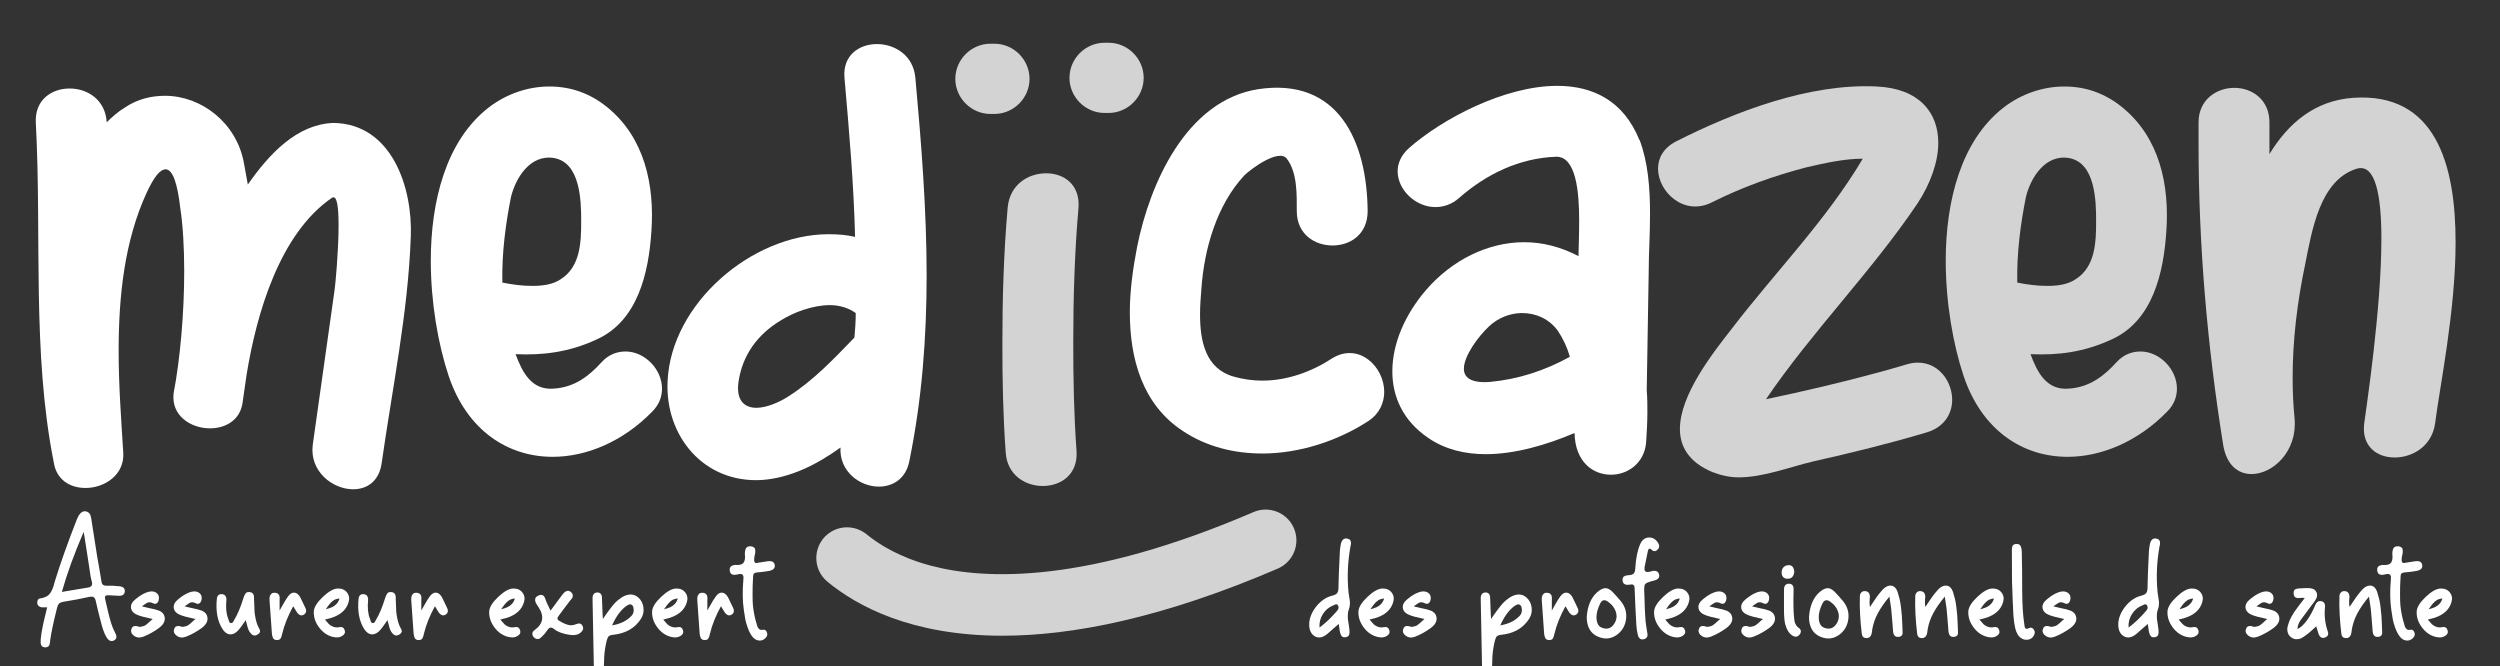 <svg xmlns="http://www.w3.org/2000/svg" id="Calque_1" viewBox="0 0 2218.87 591.33"><rect x="0" y="0" width="2218.87" height="591.33" fill="#333333" stroke="none"/><defs><style>.cls-1{fill:#d3d3d3;}.cls-1,.cls-2{stroke-width:0px;}.cls-2{fill:#fff;}</style></defs><path class="cls-2" d="m364.58,210.24c-2.35,67.03-16.46,134.64-25.87,201.08-2.35,15.88-12.93,22.93-25.28,22.93-18.23,0-38.81-15.88-35.86-39.4,6.47-45.86,12.93-91.72,19.4-137.58.59-3.53,3.53-34.1,3.53-57.03,0-15.87-1.18-27.63-5.88-24.69-46.45,31.75-67.03,102.9-75.85,157.58-1.18,8.23-2.35,16.46-3.53,24.69-2.35,15.29-15.29,22.34-28.81,22.34-17.05,0-34.69-11.17-32.34-31.16,5.88-30.57,9.41-71.73,9.41-108.19,0-21.17-1.18-41.16-3.53-56.44-2.35-20.58-6.47-34.1-12.94-34.1-4.7,0-10,5.88-17.05,21.17-19.4,42.33-24.69,91.14-24.69,139.94,0,31.16,2.35,61.74,4.12,90.55,1.18,19.4-16.46,31.16-33.51,31.16-13.52,0-25.87-7.06-28.22-22.93-19.4-97.6-10.58-201.67-15.88-301.04-1.18-20.58,14.11-30.58,29.99-30.58s31.75,10,32.93,29.99c4.7-4.7,10-9.4,15.87-12.93,11.17-7.64,23.52-10.59,35.87-10.59,32.34,0,63.5,24.11,69.97,59.38,1.18,6.47,2.35,12.94,3.53,19.4,18.82-27.04,43.51-53.51,75.85-54.68,51.74.59,70.56,57.03,68.79,101.13Z"></path><path class="cls-2" d="m555.22,311.96c17.05,0,32.34,15.87,32.34,32.93,0,7.05-2.35,14.11-8.82,20.58-25.87,26.46-58.21,39.98-88.2,39.98-39.39,0-75.85-22.93-92.31-71.73-9.41-28.22-15.88-65.27-15.88-102.31,0-52.92,13.52-106.43,51.15-135.82,15.87-12.35,35.28-18.82,54.09-18.82s35.87,5.88,51.15,18.23c33.51,27.05,42.33,69.38,39.39,110.54-2.35,35.87-11.76,79.37-48.8,95.84-24.11,11.17-47.63,14.11-71.73,12.94,5.88,15.88,14.11,32.34,34.1,30.58,18.23-1.18,31.16-11.17,42.33-23.52,6.47-7.06,14.11-9.41,21.17-9.41Zm-109.36-61.15c8.82,1.76,17.64,2.94,26.46,2.94,9.41,0,18.23-1.18,25.28-5.88,17.64-11.17,18.23-32.93,18.23-51.74,0-17.64-.59-51.74-24.11-55.86-21.17-3.53-34.1,17.64-38.22,34.69-4.7,23.52-8.23,49.98-7.64,75.85Z"></path><path class="cls-2" d="m822.42,244.93c0,54.68-4.11,109.36-15.29,164.04-2.94,15.88-14.7,22.93-27.05,22.93-17.05,0-35.28-13.52-34.1-34.69-21.17,15.29-44.69,27.04-69.97,28.81-51.15,2.94-85.84-38.8-83.49-87.61,2.94-68.79,74.67-130.53,142.88-130.53,8.23,0,15.88.59,23.52,2.35-1.17-47.04-5.29-94.08-9.4-141.12-1.76-19.99,12.94-29.99,28.81-29.99s32.34,10,34.1,29.99c5.29,58.21,10,117.01,10,175.81Zm-62.91,32.93c-6.47-4.7-14.7-7.05-22.93-7.05-15.29,0-32.34,6.47-43.51,13.52-20.58,12.35-34.1,30.58-37.63,54.68-2.35,17.05,5.88,22.93,15.88,22.93,8.82,0,19.99-4.7,28.22-10,22.34-14.11,40.57-33.51,58.8-52.33.59-6.47,1.18-14.11,1.18-21.75Z"></path><path class="cls-1" d="m928.46,153.8c15.88,0,29.99,10,28.81,29.99-3.53,39.98-4.7,80.55-4.7,120.54,0,32.34.59,64.09,2.94,96.43,1.17,20.58-14.11,30.58-29.99,30.58s-31.75-10-32.93-29.99c-2.35-32.34-2.94-64.09-2.94-96.43,0-39.98,1.18-80.55,4.7-120.53,1.76-20.58,18.23-30.58,34.1-30.58Zm-14.7-83.83c0,17.05-14.11,31.16-31.16,31.16h-3.53c-17.05,0-31.17-14.11-31.17-31.16s14.11-31.16,31.17-31.16h3.53c17.05,0,31.16,14.11,31.16,31.16Zm101.31-.87c0,17.05-14.11,31.16-31.16,31.16h-3.53c-17.05,0-31.17-14.11-31.17-31.16s14.11-31.16,31.17-31.16h3.53c17.05,0,31.16,14.11,31.16,31.16Z"></path><path class="cls-2" d="m1228.56,347.83c0,9.4-4.12,19.4-14.11,25.87-27.04,17.64-61.15,28.81-94.07,28.81-24.69,0-49.39-5.88-70.56-19.99-35.87-23.52-47.04-64.09-47.04-105.25,0-19.99,2.94-39.98,6.47-58.21,11.17-55.86,43.51-129.94,107.6-139.94,71.14-10.58,96.43,46.45,97.01,108.19,0,20.58-15.29,30.57-31.16,30.57s-31.75-10-31.75-30.57c0-14.7.59-34.1-8.82-46.45-7.05-9.41-32.34,9.41-37.63,14.7-24.69,26.46-35.87,65.85-38.22,101.13-.59,7.05-1.18,14.7-1.18,22.34,0,23.52,4.7,48.21,29.99,55.27,8.23,2.35,17.05,3.53,25.28,3.53,21.75,0,43.51-7.64,62.32-19.99,23.52-14.11,45.86,7.64,45.86,29.99Z"></path><path class="cls-2" d="m1455.08,123.81c7.64,19.99,9.41,42.92,9.41,66.44,0,17.64-1.18,34.69-1.18,50.57-.59,35.28-1.18,70.56-1.76,105.84.59,6.47.59,12.94.59,18.81,0,10-.59,18.82-1.17,27.64-1.76,18.23-16.46,28.23-31.16,28.23-15.88,0-31.75-11.17-32.34-37.04-24.69,10.58-52.92,18.81-78.79,18.81-18.23,0-35.87-4.11-50.57-14.11-22.93-15.29-32.34-37.04-32.34-59.38,0-25.28,11.76-51.16,29.99-72.32,22.93-26.46,54.68-42.33,87.02-42.33,16.47,0,32.34,4.12,48.22,12.35,0-4.7.59-17.05.59-31.75,0-25.87-2.94-57.03-20.58-56.45-32.34,1.18-61.74,15.29-85.85,36.45-6.47,5.88-14.11,8.23-21.17,8.23-17.64,0-33.51-15.29-33.51-31.75,0-7.05,2.94-14.11,10-20.58,29.4-25.87,84.67-55.27,131.7-55.27,31.16,0,58.8,12.94,72.91,48.21v-.59Zm-61.74,192.85c-2.35-8.23-5.88-15.88-10.58-22.93-7.64-10.59-19.4-15.88-31.75-15.88-10.58,0-21.17,4.11-29.4,11.76-10,9.41-22.34,26.46-22.34,37.63,0,7.64,5.88,12.94,22.93,11.76,25.28-2.35,48.8-10,71.14-22.34Z"></path><path class="cls-1" d="m1732.65,354.88c0,12.35-7.05,24.11-22.34,28.81-33.51,10-67.03,18.23-101.13,25.87-19.99,4.7-44.1,14.11-65.85,14.11-8.23,0-15.88-1.76-23.52-4.7-21.17-8.82-28.81-22.93-28.81-38.22,0-30.58,29.4-67.62,45.86-88.78,38.22-49.98,84.08-96.43,116.42-151.11-15.87,0-32.34,3.53-49.98,7.64-29.4,7.64-57.03,17.64-84.08,31.16-24.69,12.35-47.63-9.41-47.63-29.99,0-9.41,4.7-18.23,15.88-24.11,52.33-26.46,118.18-51.74,178.16-48.8,38.22,1.76,54.68,23.52,54.68,49.98,0,17.05-7.05,36.45-18.23,53.5-41.16,61.15-93.49,113.48-134.64,174.04,8.23-1.76,16.46-3.53,24.69-5.29,34.1-7.64,67.62-15.87,101.13-25.87,23.52-6.47,39.39,12.93,39.39,31.75Z"></path><path class="cls-1" d="m1899.79,311.96c17.05,0,32.34,15.87,32.34,32.93,0,7.05-2.35,14.11-8.82,20.58-25.87,26.46-58.21,39.98-88.2,39.98-39.39,0-75.85-22.93-92.31-71.73-9.4-28.22-15.87-65.27-15.87-102.31,0-52.92,13.52-106.43,51.15-135.82,15.88-12.35,35.28-18.82,54.09-18.82s35.87,5.88,51.15,18.23c33.52,27.05,42.33,69.38,39.39,110.54-2.35,35.87-11.76,79.37-48.8,95.84-24.1,11.17-47.63,14.11-71.73,12.94,5.88,15.88,14.11,32.34,34.1,30.58,18.23-1.18,31.16-11.17,42.33-23.52,6.47-7.06,14.11-9.41,21.17-9.41Zm-109.36-61.15c8.82,1.76,17.64,2.94,26.46,2.94,9.4,0,18.23-1.18,25.28-5.88,17.64-11.17,18.23-32.93,18.23-51.74,0-17.64-.59-51.74-24.11-55.86-21.17-3.53-34.1,17.64-38.22,34.69-4.7,23.52-8.23,49.98-7.64,75.85Z"></path><path class="cls-1" d="m2179.46,214.95c0,61.15-14.11,128.18-18.23,161.11-2.94,19.99-19.99,29.99-35.87,29.99s-29.4-10-27.05-29.99c1.76-13.52,15.29-101.72,15.29-164.04,0-38.81-5.29-67.03-21.75-62.32-32.93,10-39.98,55.27-45.86,84.67-7.05,33.52-11.17,67.03-11.17,101.13,0,12.35.59,24.11,1.76,36.45,2.35,28.81-19.4,48.8-38.22,48.8-11.76,0-22.34-7.64-25.28-26.46-14.11-88.2-21.76-176.98-21.76-266.35v-19.4c0-19.99,15.88-30.57,31.75-30.57s31.16,10.58,31.16,30.57v28.23c16.46-27.05,39.98-47.63,74.67-49.98,72.32-4.7,90.55,58.21,90.55,128.18Z"></path><path class="cls-1" d="m889.66,564.23c-80.76,0-129.2-26.42-155.24-47.91-14.42-11.9-12.85-34.43,3.06-44.26h0c10.01-6.18,22.77-5.15,31.87,2.31,10.93,8.94,29.07,20.28,56.49,27.61,49.6,13.25,139.6,15.76,286.7-47.49,13.85-5.96,29.92.45,35.87,14.3,5.96,13.85-.45,29.91-14.3,35.87-103.03,44.29-183.08,59.57-244.45,59.57Z"></path><path class="cls-2" d="m106.51,520.37c1.3.16,2.36.61,3.17,1.34.81.73,1.18,1.75,1.1,3.05-.16,2.77-1.87,4.11-5.12,4.03-3.74-.16-6.95-.32-9.64-.49-2.44-.08-3.34,1.1-2.68,3.54.41,1.71,1.14,4.86,2.2,9.46,1.06,4.6,2.07,8.48,3.05,11.65s2.24,6.18,3.78,9.03c1.54,2.93,1.22,5.04-.98,6.34-2.36,1.3-4.47.65-6.34-1.95-1.71-2.44-3.29-6.26-4.76-11.47-2.28-8.62-3.99-15.53-5.12-20.74-.33-1.95-.92-3.27-1.77-3.96-.85-.69-2.26-.83-4.21-.43-7.24,1.63-15.01,3.09-23.3,4.39-1.46.24-2.6.75-3.42,1.53-.81.77-1.38,1.89-1.71,3.35-3.34,13.18-5.41,22.98-6.22,29.4-.08.89-.14,1.53-.18,1.89-.04.37-.16.92-.37,1.65-.2.73-.47,1.24-.79,1.52-.33.28-.77.55-1.34.79-.57.24-1.26.32-2.07.24-1.22-.08-2.13-.49-2.74-1.22-.61-.73-.92-1.59-.92-2.56v-3.17c.16-1.79.38-3.62.67-5.49.28-1.87.65-3.88,1.1-6.04.45-2.15.83-3.92,1.16-5.31.32-1.38.81-3.42,1.46-6.1.65-2.68,1.1-4.55,1.34-5.61h-5c-.65-.16-1.24-.38-1.77-.67-.53-.28-.98-.67-1.34-1.16-.37-.49-.59-1.1-.67-1.83-.08-1.14.1-2.11.55-2.93.45-.81,1.16-1.26,2.13-1.34,1.22-.16,2.34-.43,3.35-.79,1.02-.37,1.89-.75,2.62-1.16.73-.41,1.42-1,2.07-1.77.65-.77,1.16-1.44,1.52-2.01.37-.57.77-1.4,1.22-2.5.45-1.1.75-1.93.91-2.5.16-.57.43-1.5.79-2.81.37-1.3.63-2.2.79-2.68,4.64-15.05,11.02-32.98,19.15-53.8.57-1.38,1.14-2.56,1.71-3.54,1.87-2.93,3.98-4.15,6.34-3.66,2.6.49,4.15,2.36,4.64,5.61,2.11,13.75,3.94,25.46,5.49,35.14.32,1.79.92,5.1,1.77,9.94.85,4.84,1.48,8.6,1.89,11.29.16,1.63.67,2.73,1.52,3.29.85.57,2.09.81,3.72.73,2.85-.16,6.59,0,11.22.49Zm-29.77,1.34c2.36-.24,3.88-.87,4.57-1.89.69-1.02.63-2.66-.18-4.94-.24-.98-.47-1.99-.67-3.05-.2-1.06-.41-2.36-.61-3.9-.2-1.54-.35-2.56-.43-3.05-.49-3.25-1.02-6.71-1.59-10.37-.57-3.66-1.2-7.71-1.89-12.14-.69-4.43-1.24-7.87-1.65-10.31-8.3,19.11-14.76,36.89-19.4,53.31,13.42-2.28,20.7-3.5,21.84-3.66Z"></path><path class="cls-2" d="m146.04,547.34c.89,3.5-.73,6.83-4.88,10-4.31,3.17-8.91,5.73-13.79,7.69-3.34,1.3-6.18,1.02-8.54-.85-2.44-1.87-3.09-4.03-1.95-6.47.49-1.14,1.26-1.81,2.32-2.01,1.06-.2,2.2-.1,3.42.3.73.41,1.6.49,2.62.24,1.02-.24,1.81-.45,2.38-.61.57-.16,1.26-.55,2.07-1.16.81-.61,1.46-1.14,1.95-1.59.49-.45,1.12-1.04,1.89-1.77.77-.73,1.44-1.3,2.01-1.71-.9-.24-2.22-.55-3.96-.92-1.75-.37-3.31-.73-4.7-1.1-1.38-.37-2.64-.75-3.78-1.16-3.99-1.38-6.24-3.5-6.77-6.34-.53-2.85.83-5.57,4.09-8.17,4.72-3.9,8.99-6.14,12.81-6.71,2.36-.32,4.31.14,5.86,1.4,1.54,1.26,2.2,2.95,1.95,5.06-.16,1.79-.75,3.09-1.77,3.9-1.02.81-2.3.77-3.84-.12-.98-.49-1.91-.71-2.81-.67-.9.04-1.55.16-1.95.37-.41.2-1.18.71-2.32,1.53-1.14.81-1.95,1.38-2.44,1.71,1.14.24,3.03.69,5.67,1.34,2.64.65,4.65,1.1,6.04,1.34,1.46.41,2.68.79,3.66,1.16s1.93,1,2.87,1.89c.93.9,1.56,2.03,1.89,3.42Z"></path><path class="cls-2" d="m183.98,547.34c.89,3.5-.73,6.83-4.88,10-4.31,3.17-8.91,5.73-13.79,7.69-3.34,1.3-6.18,1.02-8.54-.85-2.44-1.87-3.09-4.03-1.95-6.47.49-1.14,1.26-1.81,2.32-2.01,1.06-.2,2.2-.1,3.42.3.73.41,1.6.49,2.62.24,1.02-.24,1.81-.45,2.38-.61.57-.16,1.26-.55,2.07-1.16.81-.61,1.46-1.14,1.95-1.59.49-.45,1.12-1.04,1.89-1.77.77-.73,1.44-1.3,2.01-1.71-.9-.24-2.22-.55-3.96-.92-1.75-.37-3.31-.73-4.7-1.1-1.38-.37-2.64-.75-3.78-1.16-3.99-1.38-6.24-3.5-6.77-6.34-.53-2.85.83-5.57,4.09-8.17,4.72-3.9,8.99-6.14,12.81-6.71,2.36-.32,4.31.14,5.86,1.4,1.54,1.26,2.2,2.95,1.95,5.06-.16,1.79-.75,3.09-1.77,3.9-1.02.81-2.3.77-3.84-.12-.98-.49-1.91-.71-2.81-.67-.9.04-1.55.16-1.95.37-.41.2-1.18.71-2.32,1.53-1.14.81-1.95,1.38-2.44,1.71,1.14.24,3.03.69,5.67,1.34,2.64.65,4.65,1.1,6.04,1.34,1.46.41,2.68.79,3.66,1.16s1.93,1,2.87,1.89c.93.9,1.56,2.03,1.89,3.42Z"></path><path class="cls-2" d="m230.21,558.19c1.22,2.12.61,3.82-1.83,5.12-2.2,1.3-4.19.85-5.98-1.34-.81-.98-1.44-2.01-1.89-3.11-.45-1.1-.9-2.6-1.34-4.51-.45-1.91-.79-3.23-1.04-3.96-.49.73-1.18,1.73-2.07,2.99-.9,1.26-1.67,2.34-2.32,3.23-.65.9-1.3,1.71-1.95,2.44-2.36,2.77-4.86,4.09-7.5,3.97-2.64-.12-4.94-1.73-6.89-4.82-4.47-7.08-6.1-16.14-4.88-27.21.16-1.22.63-2.15,1.4-2.81.77-.65,1.73-.93,2.87-.85,1.46.08,2.54.59,3.23,1.53.69.94.99,2.13.91,3.6-.65,6.91-.12,12.44,1.59,16.59.08.16.24.67.49,1.53s.51,1.46.79,1.83c.28.37.69.57,1.22.61.53.04.98-.08,1.34-.37.37-.28,1-1.32,1.89-3.11,2.68-4.39,5.29-10.65,7.81-18.79.32-.89.59-1.59.79-2.07.2-.49.51-1.06.92-1.71.41-.65.91-1.08,1.52-1.28.61-.2,1.36-.26,2.26-.18.49.08.92.16,1.28.24.37.08.67.24.92.49.24.24.47.45.67.61.2.16.37.43.49.79.12.37.22.63.31.79.08.16.14.49.18.98.04.49.06.81.06.98v2.07c0,.33.04.85.12,1.59.08,3.66.18,6.51.31,8.54.12,2.03.53,4.56,1.22,7.56.69,3.01,1.73,5.69,3.11,8.05Z"></path><path class="cls-2" d="m270.84,539.16c1.46,2.77,1.1,4.88-1.1,6.34-2.12,1.38-4.19.69-6.22-2.07-.08-.16-1.18-1.95-3.29-5.37-4.64,8.46-7.89,16.59-9.76,24.4-.24,1.06-.43,1.79-.55,2.2-.12.41-.35.96-.67,1.65-.33.69-.79,1.16-1.4,1.4-.61.24-1.36.37-2.26.37-1.55-.08-2.6-.63-3.17-1.65-.57-1.02-.94-2.38-1.1-4.09-.9-11.55-1.59-21.31-2.07-29.28-.08-1.38-.04-2.52.12-3.42.16-.89.61-1.73,1.34-2.5.73-.77,1.79-1.12,3.17-1.04,1.46.08,2.54.51,3.23,1.28.69.77,1.06,1.71,1.1,2.81.04,1.1.02,2.26-.06,3.48v8.17c.65-1.14,1.5-2.64,2.56-4.51,1.06-1.87,1.95-3.42,2.68-4.64s1.5-2.36,2.32-3.42c1.71-2.36,3.56-3.46,5.55-3.29,1.99.16,3.72,1.51,5.19,4.03.57,1.06,1.32,2.62,2.26,4.7.93,2.07,1.65,3.56,2.14,4.45Z"></path><path class="cls-2" d="m309.39,534.4c-1.87,6.59-6.87,11.22-15.01,13.91-.24.08-2.24.61-5.98,1.59,1.46,1.79,2.66,3.15,3.6,4.09.93.94,2.21,1.71,3.84,2.32,1.63.61,3.42.71,5.37.3,2.44-.49,4.03.45,4.76,2.81.65,2.12-.16,3.82-2.44,5.12-2.03,1.3-4.76,1.55-8.17.73-4.88-1.22-8.97-4.07-12.26-8.54-3.29-4.47-4.82-9.19-4.57-14.15.24-3.74,2.93-8.03,8.05-12.87,5.12-4.84,9.56-7.3,13.3-7.38,3.5-.08,6.2,1.1,8.11,3.54,1.91,2.44,2.38,5.29,1.4,8.54Zm-8.05-3.17c-.73,0-1.45.1-2.14.3-.69.2-1.28.39-1.77.55-.49.16-1.04.49-1.65.98s-1.08.85-1.4,1.1c-.33.24-.79.73-1.4,1.46-.61.73-1.02,1.22-1.22,1.46-.2.24-.65.85-1.34,1.83-.69.98-1.12,1.59-1.28,1.83,2.28-.57,4.17-1.2,5.67-1.89,1.5-.69,2.83-1.67,3.97-2.93,1.14-1.26,1.99-2.83,2.56-4.7Z"></path><path class="cls-2" d="m355.99,558.19c1.22,2.12.61,3.82-1.83,5.12-2.2,1.3-4.19.85-5.98-1.34-.81-.98-1.44-2.01-1.89-3.11-.45-1.1-.9-2.6-1.34-4.51-.45-1.91-.79-3.23-1.04-3.96-.49.73-1.18,1.73-2.07,2.99-.9,1.26-1.67,2.34-2.32,3.23-.65.9-1.3,1.71-1.95,2.44-2.36,2.77-4.86,4.09-7.5,3.97-2.64-.12-4.94-1.73-6.89-4.82-4.47-7.08-6.1-16.14-4.88-27.21.16-1.22.63-2.15,1.4-2.81.77-.65,1.73-.93,2.87-.85,1.46.08,2.54.59,3.23,1.53.69.94.99,2.13.91,3.6-.65,6.91-.12,12.44,1.59,16.59.08.16.24.67.49,1.53s.51,1.46.79,1.83c.28.37.69.57,1.22.61.53.04.98-.08,1.34-.37.37-.28,1-1.32,1.89-3.11,2.68-4.39,5.29-10.65,7.81-18.79.32-.89.59-1.59.79-2.07.2-.49.51-1.06.92-1.71.41-.65.91-1.08,1.52-1.28.61-.2,1.36-.26,2.26-.18.49.08.92.16,1.28.24.37.08.67.24.92.49.24.24.47.45.67.61.2.16.37.43.49.79.12.37.22.63.31.79.08.16.14.49.18.98.04.49.06.81.06.98v2.07c0,.33.04.85.12,1.59.08,3.66.18,6.51.31,8.54.12,2.03.53,4.56,1.22,7.56.69,3.01,1.73,5.69,3.11,8.05Z"></path><path class="cls-2" d="m396.62,539.16c1.46,2.77,1.1,4.88-1.1,6.34-2.12,1.38-4.19.69-6.22-2.07-.08-.16-1.18-1.95-3.29-5.37-4.64,8.46-7.89,16.59-9.76,24.4-.24,1.06-.43,1.79-.55,2.2-.12.41-.35.96-.67,1.65-.33.69-.79,1.16-1.4,1.4-.61.24-1.36.37-2.26.37-1.55-.08-2.6-.63-3.17-1.65-.57-1.02-.94-2.38-1.1-4.09-.9-11.55-1.59-21.31-2.07-29.28-.08-1.38-.04-2.52.12-3.42.16-.89.61-1.73,1.34-2.5.73-.77,1.79-1.12,3.17-1.04,1.46.08,2.54.51,3.23,1.28.69.77,1.06,1.71,1.1,2.81.04,1.1.02,2.26-.06,3.48v8.17c.65-1.14,1.5-2.64,2.56-4.51,1.06-1.87,1.95-3.42,2.68-4.64s1.5-2.36,2.32-3.42c1.71-2.36,3.56-3.46,5.55-3.29,1.99.16,3.72,1.51,5.19,4.03.57,1.06,1.32,2.62,2.26,4.7.93,2.07,1.65,3.56,2.14,4.45Z"></path><path class="cls-2" d="m465.06,534.4c-1.87,6.59-6.87,11.22-15.01,13.91-.24.08-2.24.61-5.98,1.59,1.46,1.79,2.66,3.15,3.6,4.09.93.94,2.21,1.71,3.84,2.32,1.63.61,3.42.71,5.37.3,2.44-.49,4.03.45,4.76,2.81.65,2.12-.16,3.82-2.44,5.12-2.03,1.3-4.76,1.55-8.17.73-4.88-1.22-8.97-4.07-12.26-8.54-3.29-4.47-4.82-9.19-4.57-14.15.24-3.74,2.93-8.03,8.05-12.87,5.12-4.84,9.56-7.3,13.3-7.38,3.5-.08,6.2,1.1,8.11,3.54,1.91,2.44,2.38,5.29,1.4,8.54Zm-8.05-3.17c-.73,0-1.45.1-2.14.3-.69.2-1.28.39-1.77.55-.49.16-1.04.49-1.65.98s-1.08.85-1.4,1.1c-.33.24-.79.73-1.4,1.46-.61.73-1.02,1.22-1.22,1.46-.2.24-.65.85-1.34,1.83-.69.98-1.12,1.59-1.28,1.83,2.28-.57,4.17-1.2,5.67-1.89,1.5-.69,2.83-1.67,3.97-2.93,1.14-1.26,1.99-2.83,2.56-4.7Z"></path><path class="cls-2" d="m516.91,555.39c1.22,2.12.73,4.11-1.46,5.98-2.2,1.95-5.21,2.68-9.03,2.2-6.43-.89-11.18-2.56-14.27-5-1.06-.89-1.99-1.4-2.81-1.53-.81-.12-1.51.06-2.07.55-.57.49-1.22,1.26-1.95,2.32-1.3,2.03-3.05,4.03-5.25,5.98-1.06.98-2.16,1.4-3.29,1.28-1.14-.12-2.2-.71-3.17-1.77-.81-.98-1.18-2.03-1.1-3.17.08-1.14.65-2.07,1.71-2.81,7.97-5.61,9.15-12.57,3.54-20.86-.57-.81-.94-1.34-1.1-1.59-.16-.24-.47-.79-.92-1.65-.45-.85-.69-1.5-.73-1.95-.04-.45-.04-1.02,0-1.71.04-.69.32-1.28.85-1.77.53-.49,1.24-.93,2.14-1.34.89-.49,1.71-.67,2.44-.55.73.12,1.3.31,1.71.55.41.24.77.67,1.1,1.28.32.61.59,1.2.79,1.77.2.57.43,1.22.67,1.95.24.73.49,1.3.73,1.71.08.16,1.14,2.4,3.17,6.71,6.26-8.46,9.76-13.18,10.49-14.15,2.85-3.74,5.49-4.43,7.93-2.07.89.9,1.34,1.83,1.34,2.81s-.2,1.77-.61,2.38c-.41.61-1.1,1.44-2.07,2.5-1.38,1.71-3.29,4.23-5.73,7.56-2.44,3.34-3.9,5.33-4.39,5.98-1.22,1.55-1.1,2.81.37,3.78,1.54.9,2.79,1.59,3.72,2.07.93.49,2.09.98,3.48,1.46,1.38.49,2.72.71,4.03.67,1.3-.04,2.64-.35,4.03-.92,2.76-1.22,4.68-.77,5.73,1.34Z"></path><path class="cls-2" d="m566.56,530.38c2.52,2.2,4.03,5.11,4.51,8.72.49,3.62-.2,6.93-2.07,9.94-5.37,8.46-13.71,13.26-25.01,14.4-1.22.08-2.2.33-2.93.73-.73.41-1.24.9-1.52,1.46-.29.57-.59,1.38-.92,2.44-1.3,4.96-2.09,10.04-2.38,15.25-.29,5.2-.35,11.35-.18,18.42.08,2.52.08,4.23,0,5.12-.33,2.52-1.71,3.78-4.15,3.78-2.2.08-3.54-.98-4.03-3.17-.33-1.55-.53-3.21-.61-5-.24-12.44-.69-35.62-1.34-69.54v-2.81c.32-2.85,1.79-4.27,4.39-4.27,1.14,0,2.05.37,2.75,1.1.69.73,1.08,1.71,1.16,2.93,0,.49.2,5.78.61,15.86,0,.16.08,1.38.24,3.66.24-.41,1.1-1.65,2.56-3.72,1.46-2.07,2.46-3.46,2.99-4.15.53-.69,1.36-1.77,2.5-3.23,1.14-1.46,2.21-2.7,3.23-3.72,1.02-1.02,2.14-1.97,3.35-2.87,3.09-2.44,6.12-3.78,9.09-4.03,2.97-.24,5.55.65,7.75,2.68Zm-6.22,16.35c1.54-1.54,2.24-3.46,2.07-5.73-.08-2.2-.69-3.62-1.83-4.27-1.14-.65-2.56-.37-4.27.85-5.04,3.42-9.39,9.23-13.05,17.45,7.16-1.14,12.85-3.9,17.08-8.3Z"></path><path class="cls-2" d="m609.63,534.4c-1.87,6.59-6.87,11.22-15.01,13.91-.24.08-2.24.61-5.98,1.59,1.46,1.79,2.66,3.15,3.6,4.09.93.94,2.21,1.71,3.84,2.32,1.63.61,3.42.71,5.37.3,2.44-.49,4.03.45,4.76,2.81.65,2.12-.16,3.82-2.44,5.12-2.03,1.3-4.76,1.55-8.17.73-4.88-1.22-8.97-4.07-12.26-8.54-3.29-4.47-4.82-9.19-4.57-14.15.24-3.74,2.93-8.03,8.05-12.87,5.12-4.84,9.56-7.3,13.3-7.38,3.5-.08,6.2,1.1,8.11,3.54,1.91,2.44,2.38,5.29,1.4,8.54Zm-8.05-3.17c-.73,0-1.45.1-2.14.3-.69.2-1.28.39-1.77.55-.49.16-1.04.49-1.65.98s-1.08.85-1.4,1.1c-.33.24-.79.73-1.4,1.46-.61.73-1.02,1.22-1.22,1.46-.2.24-.65.85-1.34,1.83-.69.98-1.12,1.59-1.28,1.83,2.28-.57,4.17-1.2,5.67-1.89,1.5-.69,2.83-1.67,3.97-2.93,1.14-1.26,1.99-2.83,2.56-4.7Z"></path><path class="cls-2" d="m650.49,539.16c1.46,2.77,1.1,4.88-1.1,6.34-2.12,1.38-4.19.69-6.22-2.07-.08-.16-1.18-1.95-3.29-5.37-4.64,8.46-7.89,16.59-9.76,24.4-.24,1.06-.43,1.79-.55,2.2-.12.41-.35.96-.67,1.65-.33.69-.79,1.16-1.4,1.4-.61.24-1.36.37-2.26.37-1.55-.08-2.6-.63-3.17-1.65-.57-1.02-.94-2.38-1.1-4.09-.9-11.55-1.59-21.31-2.07-29.28-.08-1.38-.04-2.52.12-3.42.16-.89.61-1.73,1.34-2.5.73-.77,1.79-1.12,3.17-1.04,1.46.08,2.54.51,3.23,1.28.69.77,1.06,1.71,1.1,2.81.04,1.1.02,2.26-.06,3.48v8.17c.65-1.14,1.5-2.64,2.56-4.51,1.06-1.87,1.95-3.42,2.68-4.64s1.5-2.36,2.32-3.42c1.71-2.36,3.56-3.46,5.55-3.29,1.99.16,3.72,1.51,5.19,4.03.57,1.06,1.32,2.62,2.26,4.7.93,2.07,1.65,3.56,2.14,4.45Z"></path><path class="cls-2" d="m681.24,498.17c3.66-.57,5.77.45,6.34,3.05.57,2.93-1.1,4.76-5,5.49-2.93.57-6.47,1.02-10.61,1.34-1.14.08-2.01.37-2.62.85-.61.49-.92,1.3-.92,2.44-.24,4.47-.39,7.44-.43,8.91-.04,1.46-.06,4.13-.06,7.99s.1,6.89.31,9.09c.2,2.2.59,4.84,1.16,7.93.57,3.09,1.3,5.98,2.2,8.66,0,.08.06.35.18.79.12.45.22.75.31.92.08.16.18.43.31.79.12.37.24.61.37.73s.28.33.49.61c.2.29.38.49.55.61.16.12.39.26.67.43.28.16.57.24.85.24h.98c.37,0,.75-.04,1.16-.12,1.46-.32,2.56.57,3.29,2.68.57,1.55.16,3.05-1.22,4.51-1.71,1.87-3.74,2.66-6.1,2.38-2.36-.29-4.35-1.57-5.98-3.84-1.55-2.11-2.85-4.68-3.9-7.69-1.06-3.01-1.75-5.41-2.07-7.2-.33-1.79-.77-4.64-1.34-8.54-1.14-7.81-1.26-16.84-.37-27.08.24-2.11-.04-3.5-.85-4.15-.81-.65-2.2-.73-4.15-.24-4.23,1.14-6.59.12-7.08-3.05-.32-2.03.14-3.46,1.4-4.27,1.26-.81,2.87-1.14,4.82-.98,2.76.08,4.7-.51,5.79-1.77,1.1-1.26,1.6-3.27,1.52-6.04-.16-.98-.2-1.99-.12-3.05.08-1.06.24-2.03.49-2.93.24-.89.75-1.61,1.52-2.14.77-.53,1.81-.75,3.11-.67.98.08,1.77.31,2.38.67.61.37,1.04.75,1.28,1.16.24.41.38,1,.43,1.77.04.77.04,1.4,0,1.89-.04.49-.16,1.2-.37,2.13-.2.94-.35,1.57-.43,1.89-.33,2.03-.27,3.52.18,4.45.45.94,1.44,1.16,2.99.67,5.45-.81,8.3-1.26,8.54-1.34Z"></path><path class="cls-2" d="m1196.27,478.16c1.54.41,2.44,1.28,2.68,2.62.24,1.34.12,2.79-.37,4.33-2.44,13.58-3.01,27.08-1.71,40.5.08.9.26,2.16.55,3.78.28,1.63.49,2.95.61,3.96.12,1.02.12,2.26,0,3.72-.12,1.46-.47,2.89-1.04,4.27-.41,1.22-.65,2.62-.73,4.21-.08,1.59-.04,3.03.12,4.33.16,1.3.41,2.91.73,4.82.32,1.91.53,3.4.61,4.45.16,1.95.02,3.46-.43,4.51-.45,1.06-1.52,1.71-3.23,1.95-1.55.16-2.67-.22-3.35-1.16-.69-.93-1.2-2.21-1.53-3.84-.08-.32-.41-2.6-.98-6.83-.73.65-1.61,1.4-2.62,2.26-1.02.85-1.87,1.59-2.56,2.2-.69.61-1.45,1.28-2.26,2.01-.81.73-1.59,1.42-2.32,2.07-4.07,3.5-7.81,4.35-11.22,2.56-3.5-1.95-5.25-5.49-5.25-10.61s2.05-10.65,6.16-15.86c4.11-5.2,8.93-8.46,14.46-9.76,2.11-.57,3.54-1.36,4.27-2.38.73-1.02,1.1-2.66,1.1-4.94,0-4.72.41-15.41,1.22-32.09.08-1.63.37-3.7.85-6.22.89-4.15,2.97-5.77,6.22-4.88Zm-9.27,63.68c1.3-1.63,1.42-3.21.37-4.76-.24-.32-.55-.55-.92-.67-.37-.12-.67-.14-.92-.06-.24.08-.63.24-1.16.49-.53.24-.88.41-1.04.49-3.82,1.46-6.89,4.03-9.21,7.69s-3.31,7.65-2.99,11.96c5.2-3.82,10.49-8.86,15.86-15.13Z"></path><path class="cls-2" d="m1236.53,534.4c-1.87,6.59-6.87,11.22-15.01,13.91-.24.08-2.24.61-5.98,1.59,1.46,1.79,2.66,3.15,3.6,4.09.93.94,2.21,1.71,3.84,2.32,1.63.61,3.42.71,5.37.3,2.44-.49,4.03.45,4.76,2.81.65,2.12-.16,3.82-2.44,5.12-2.03,1.3-4.76,1.55-8.17.73-4.88-1.22-8.97-4.07-12.26-8.54-3.29-4.47-4.82-9.19-4.57-14.15.24-3.74,2.93-8.03,8.05-12.87,5.12-4.84,9.56-7.3,13.3-7.38,3.5-.08,6.2,1.1,8.11,3.54,1.91,2.44,2.38,5.29,1.4,8.54Zm-8.05-3.17c-.73,0-1.45.1-2.14.3-.69.2-1.28.39-1.77.55-.49.16-1.04.49-1.65.98s-1.08.85-1.4,1.1c-.33.24-.79.73-1.4,1.46-.61.73-1.02,1.22-1.22,1.46-.2.24-.65.85-1.34,1.83-.69.98-1.12,1.59-1.28,1.83,2.28-.57,4.17-1.2,5.67-1.89,1.5-.69,2.83-1.67,3.97-2.93,1.14-1.26,1.99-2.83,2.56-4.7Z"></path><path class="cls-2" d="m1274.84,547.34c.89,3.5-.73,6.83-4.88,10-4.31,3.17-8.91,5.73-13.79,7.69-3.34,1.3-6.18,1.02-8.54-.85-2.44-1.87-3.09-4.03-1.95-6.47.49-1.14,1.26-1.81,2.32-2.01,1.06-.2,2.2-.1,3.42.3.73.41,1.6.49,2.62.24,1.02-.24,1.81-.45,2.38-.61.57-.16,1.26-.55,2.07-1.16.81-.61,1.46-1.14,1.95-1.59.49-.45,1.12-1.04,1.89-1.77.77-.73,1.44-1.3,2.01-1.71-.9-.24-2.22-.55-3.96-.92-1.75-.37-3.31-.73-4.7-1.1-1.38-.37-2.64-.75-3.78-1.16-3.99-1.38-6.24-3.5-6.77-6.34-.53-2.85.83-5.57,4.09-8.17,4.72-3.9,8.99-6.14,12.81-6.71,2.36-.32,4.31.14,5.86,1.4,1.54,1.26,2.2,2.95,1.95,5.06-.16,1.79-.75,3.09-1.77,3.9-1.02.81-2.3.77-3.84-.12-.98-.49-1.91-.71-2.81-.67-.9.04-1.55.16-1.95.37-.41.2-1.18.71-2.32,1.53-1.14.81-1.95,1.38-2.44,1.71,1.14.24,3.03.69,5.67,1.34,2.64.65,4.65,1.1,6.04,1.34,1.46.41,2.68.79,3.66,1.16s1.93,1,2.87,1.89c.93.9,1.56,2.03,1.89,3.42Z"></path><path class="cls-2" d="m1354.87,530.38c2.52,2.2,4.03,5.11,4.51,8.72.49,3.62-.2,6.93-2.07,9.94-5.37,8.46-13.71,13.26-25.01,14.4-1.22.08-2.2.33-2.93.73-.73.41-1.24.9-1.52,1.46-.29.57-.59,1.38-.92,2.44-1.3,4.96-2.09,10.04-2.38,15.25-.29,5.2-.35,11.35-.18,18.42.08,2.52.08,4.23,0,5.12-.33,2.52-1.71,3.78-4.15,3.78-2.2.08-3.54-.98-4.03-3.17-.33-1.55-.53-3.21-.61-5-.24-12.44-.69-35.62-1.34-69.54v-2.81c.32-2.85,1.79-4.27,4.39-4.27,1.14,0,2.05.37,2.75,1.1.69.73,1.08,1.71,1.16,2.93,0,.49.2,5.78.61,15.86,0,.16.08,1.38.24,3.66.24-.41,1.1-1.65,2.56-3.72,1.46-2.07,2.46-3.46,2.99-4.15.53-.69,1.36-1.77,2.5-3.23,1.14-1.46,2.21-2.7,3.23-3.72,1.02-1.02,2.14-1.97,3.35-2.87,3.09-2.44,6.12-3.78,9.09-4.03,2.97-.24,5.55.65,7.75,2.68Zm-6.22,16.35c1.54-1.54,2.24-3.46,2.07-5.73-.08-2.2-.69-3.62-1.83-4.27-1.14-.65-2.56-.37-4.27.85-5.04,3.42-9.39,9.23-13.05,17.45,7.16-1.14,12.85-3.9,17.08-8.3Z"></path><path class="cls-2" d="m1400.01,539.16c1.46,2.77,1.1,4.88-1.1,6.34-2.12,1.38-4.19.69-6.22-2.07-.08-.16-1.18-1.95-3.29-5.37-4.64,8.46-7.89,16.59-9.76,24.4-.24,1.06-.43,1.79-.55,2.2-.12.41-.35.96-.67,1.65-.33.69-.79,1.16-1.4,1.4-.61.24-1.36.37-2.26.37-1.55-.08-2.6-.63-3.17-1.65-.57-1.02-.94-2.38-1.1-4.09-.9-11.55-1.59-21.31-2.07-29.28-.08-1.38-.04-2.52.12-3.42.16-.89.61-1.73,1.34-2.5.73-.77,1.79-1.12,3.17-1.04,1.46.08,2.54.51,3.23,1.28.69.77,1.06,1.71,1.1,2.81.04,1.1.02,2.26-.06,3.48v8.17c.65-1.14,1.5-2.64,2.56-4.51,1.06-1.87,1.95-3.42,2.68-4.64s1.5-2.36,2.32-3.42c1.71-2.36,3.56-3.46,5.55-3.29,1.99.16,3.72,1.51,5.19,4.03.57,1.06,1.32,2.62,2.26,4.7.93,2.07,1.65,3.56,2.14,4.45Z"></path><path class="cls-2" d="m1440.87,536.97c2.28,4.15,3.01,8.62,2.2,13.42-.81,4.8-2.97,8.74-6.47,11.83-5.61,4.8-11.75,5.73-18.42,2.81-6.51-2.85-9.8-8.62-9.88-17.32.65-9.76,3.7-17.08,9.15-21.96,3.01-2.68,5.65-3.92,7.93-3.72,2.28.2,4.72,1.85,7.32,4.94.49.57,1.38,1.55,2.68,2.93,1.3,1.38,2.38,2.62,3.23,3.72s1.6,2.22,2.26,3.36Zm-7.08,14.64c1.3-2.85,1.36-5.88.18-9.09-1.18-3.21-3.28-5.92-6.28-8.11-1.63-1.3-3.09-1.85-4.39-1.65-1.3.2-2.4,1.32-3.29,3.35-1.87,3.99-2.89,7.56-3.05,10.74-.08,3.17.38,5.65,1.4,7.44,1.02,1.79,2.79,2.93,5.31,3.42,4.39.98,7.77-1.06,10.13-6.1Z"></path><path class="cls-2" d="m1472.59,510.13c.41,2.03-.45,3.54-2.56,4.51-.73.33-1.46.57-2.2.73-1.3.33-2.24.57-2.81.73-.57.16-1.28.41-2.14.73-.85.33-1.4.55-1.65.67-.24.12-.57.43-.98.92-.41.49-.63.9-.67,1.22-.04.33-.1.9-.18,1.71-.08.81-.12,1.52-.12,2.13s.04,1.57.12,2.87c.08,1.3.16,3.6.24,6.89.08,3.29.16,5.82.24,7.56.08,1.75.2,3.96.37,6.65.16,2.68.41,5.19.73,7.5.32,2.32.69,4.62,1.1,6.89.32,1.3.26,2.42-.18,3.35-.45.93-1.28,1.61-2.5,2.01-1.38.49-2.56.43-3.54-.18-.98-.61-1.67-1.6-2.07-2.99-.81-3.09-1.3-6.26-1.46-9.52-.65-10.98-1.14-21.31-1.46-30.99,0-.65-.02-1.14-.06-1.46-.04-.32-.1-.77-.18-1.34-.08-.57-.23-.92-.43-1.04-.2-.12-.47-.34-.79-.67-.33-.32-.73-.43-1.22-.3-.49.12-1.1.18-1.83.18-1.71.33-3.15.2-4.33-.37-1.18-.57-1.83-1.71-1.95-3.42-.12-1.71.35-2.89,1.4-3.54,1.06-.65,2.52-1.02,4.39-1.1,1.87-.08,3.23-.55,4.09-1.4.85-.85,1.32-2.3,1.4-4.33.57-9.35,2.07-16.71,4.51-22.08,1.71-3.66,4.31-5.53,7.81-5.61,3.25,0,5.9,1.59,7.93,4.76,1.38,2.2,1.34,4.11-.12,5.73-1.87,2.03-3.7,2.2-5.49.49-.65-.57-1.2-.91-1.65-1.04-.45-.12-.79,0-1.04.37-.24.37-.41.67-.49.92-.08.24-.2.69-.37,1.34-.24,1.3-1.18,5.9-2.81,13.79-.24,1.95.02,3.21.79,3.78.77.57,2.05.65,3.84.24,2.03-.57,3.33-.85,3.9-.85,2.52.08,3.98,1.26,4.39,3.54Z"></path><path class="cls-2" d="m1498.95,534.4c-1.87,6.59-6.87,11.22-15.01,13.91-.24.08-2.24.61-5.98,1.59,1.46,1.79,2.66,3.15,3.6,4.09.93.94,2.21,1.71,3.84,2.32,1.63.61,3.42.71,5.37.3,2.44-.49,4.03.45,4.76,2.81.65,2.12-.16,3.82-2.44,5.12-2.03,1.3-4.76,1.55-8.17.73-4.88-1.22-8.97-4.07-12.26-8.54-3.29-4.47-4.82-9.19-4.57-14.15.24-3.74,2.93-8.03,8.05-12.87,5.12-4.84,9.56-7.3,13.3-7.38,3.5-.08,6.2,1.1,8.11,3.54,1.91,2.44,2.38,5.29,1.4,8.54Zm-8.05-3.17c-.73,0-1.45.1-2.14.3-.69.2-1.28.39-1.77.55-.49.16-1.04.49-1.65.98s-1.08.85-1.4,1.1c-.33.24-.79.73-1.4,1.46-.61.73-1.02,1.22-1.22,1.46-.2.24-.65.85-1.34,1.83-.69.98-1.12,1.59-1.28,1.83,2.28-.57,4.17-1.2,5.67-1.89,1.5-.69,2.83-1.67,3.97-2.93,1.14-1.26,1.99-2.83,2.56-4.7Z"></path><path class="cls-2" d="m1537.25,547.34c.89,3.5-.73,6.83-4.88,10-4.31,3.17-8.91,5.73-13.79,7.69-3.34,1.3-6.18,1.02-8.54-.85-2.44-1.87-3.09-4.03-1.95-6.47.49-1.14,1.26-1.81,2.32-2.01,1.06-.2,2.2-.1,3.42.3.73.41,1.6.49,2.62.24,1.02-.24,1.81-.45,2.38-.61.57-.16,1.26-.55,2.07-1.16.81-.61,1.46-1.14,1.95-1.59.49-.45,1.12-1.04,1.89-1.77.77-.73,1.44-1.3,2.01-1.71-.9-.24-2.22-.55-3.96-.92-1.75-.37-3.31-.73-4.7-1.1-1.38-.37-2.64-.75-3.78-1.16-3.99-1.38-6.24-3.5-6.77-6.34-.53-2.85.83-5.57,4.09-8.17,4.72-3.9,8.99-6.14,12.81-6.71,2.36-.32,4.31.14,5.86,1.4,1.54,1.26,2.2,2.95,1.95,5.06-.16,1.79-.75,3.09-1.77,3.9-1.02.81-2.3.77-3.84-.12-.98-.49-1.91-.71-2.81-.67-.9.04-1.55.16-1.95.37-.41.2-1.18.71-2.32,1.53-1.14.81-1.95,1.38-2.44,1.71,1.14.24,3.03.69,5.67,1.34,2.64.65,4.65,1.1,6.04,1.34,1.46.41,2.68.79,3.66,1.16s1.93,1,2.87,1.89c.93.9,1.56,2.03,1.89,3.42Z"></path><path class="cls-2" d="m1575.19,547.34c.89,3.5-.73,6.83-4.88,10-4.31,3.17-8.91,5.73-13.79,7.69-3.34,1.3-6.18,1.02-8.54-.85-2.44-1.87-3.09-4.03-1.95-6.47.49-1.14,1.26-1.81,2.32-2.01,1.06-.2,2.2-.1,3.42.3.73.41,1.6.49,2.62.24,1.02-.24,1.81-.45,2.38-.61.57-.16,1.26-.55,2.07-1.16.81-.61,1.46-1.14,1.95-1.59.49-.45,1.12-1.04,1.89-1.77.77-.73,1.44-1.3,2.01-1.71-.9-.24-2.22-.55-3.96-.92-1.75-.37-3.31-.73-4.7-1.1-1.38-.37-2.64-.75-3.78-1.16-3.99-1.38-6.24-3.5-6.77-6.34-.53-2.85.83-5.57,4.09-8.17,4.72-3.9,8.99-6.14,12.81-6.71,2.36-.32,4.31.14,5.86,1.4,1.54,1.26,2.2,2.95,1.95,5.06-.16,1.79-.75,3.09-1.77,3.9-1.02.81-2.3.77-3.84-.12-.98-.49-1.91-.71-2.81-.67-.9.04-1.55.16-1.95.37-.41.2-1.18.71-2.32,1.53-1.14.81-1.95,1.38-2.44,1.71,1.14.24,3.03.69,5.67,1.34,2.64.65,4.65,1.1,6.04,1.34,1.46.41,2.68.79,3.66,1.16s1.93,1,2.87,1.89c.93.9,1.56,2.03,1.89,3.42Z"></path><path class="cls-2" d="m1592.52,507.44c-.49,4.23-2.48,6.3-5.98,6.22-1.79,0-3.13-.55-4.03-1.65-.9-1.1-1.3-2.54-1.22-4.33.08-1.79.67-3.23,1.77-4.33s2.54-1.69,4.33-1.77c1.71,0,2.95.53,3.72,1.59.77,1.06,1.24,2.48,1.4,4.27Zm4.15,50.02c.98.65,1.52,1.49,1.65,2.5.12,1.02-.18,2.01-.92,2.99-1.71,2.36-3.86,2.77-6.47,1.22-2.93-1.79-5.08-5.16-6.47-10.13-.33-1.38-.57-2.87-.73-4.45-.16-1.59-.26-3.09-.3-4.51-.04-1.42-.06-2.93-.06-4.51v-17.38c.08-3.33,1.5-5.04,4.27-5.12,3.01,0,4.43,1.83,4.27,5.49-.33,10.66-.2,18.71.37,24.16.16,1.79.32,3.09.49,3.9.16.81.57,1.81,1.22,2.99.65,1.18,1.54,2.13,2.68,2.87Z"></path><path class="cls-2" d="m1638.14,536.97c2.28,4.15,3.01,8.62,2.2,13.42-.81,4.8-2.97,8.74-6.47,11.83-5.61,4.8-11.75,5.73-18.42,2.81-6.51-2.85-9.8-8.62-9.88-17.32.65-9.76,3.7-17.08,9.15-21.96,3.01-2.68,5.65-3.92,7.93-3.72,2.28.2,4.72,1.85,7.32,4.94.49.57,1.38,1.55,2.68,2.93,1.3,1.38,2.38,2.62,3.23,3.72s1.6,2.22,2.26,3.36Zm-7.08,14.64c1.3-2.85,1.36-5.88.18-9.09-1.18-3.21-3.28-5.92-6.28-8.11-1.63-1.3-3.09-1.85-4.39-1.65-1.3.2-2.4,1.32-3.29,3.35-1.87,3.99-2.89,7.56-3.05,10.74-.08,3.17.38,5.65,1.4,7.44,1.02,1.79,2.79,2.93,5.31,3.42,4.39.98,7.77-1.06,10.13-6.1Z"></path><path class="cls-2" d="m1684.14,525.13c.73,2.28,1.36,4.51,1.89,6.71.53,2.2.96,4.86,1.28,7.99.32,3.13.55,5.31.67,6.53s.26,3.95.43,8.17c.16,4.23.24,6.55.24,6.95.08,1.14-.24,2.05-.98,2.75-.73.69-1.75,1.04-3.05,1.04-2.6.08-4.07-1.5-4.39-4.76-.24-2.44-.53-5.94-.85-10.49-.33-4.55-.61-7.81-.85-9.76,0-.49-.53-4.07-1.59-10.74-4.23,5.04-7.61,9.88-10.13,14.52-2.52,4.64-4.23,9.56-5.12,14.76,0,.33-.04.75-.12,1.28-.08.53-.16,1-.24,1.4-.08.41-.16.81-.24,1.22-.73,2.44-2.2,3.66-4.39,3.66-2.52,0-3.95-1.26-4.27-3.78-1.46-12.28-2.03-23.38-1.71-33.31,0-1.38.43-2.52,1.28-3.42.85-.89,1.97-1.3,3.35-1.22,2.85.24,4.27,1.99,4.27,5.25-.08.41-.16,1.2-.24,2.38-.08,1.18-.1,2.28-.06,3.29.04,1.02.18,2.05.43,3.11.24-.32.71-1.04,1.4-2.14.69-1.1,1.18-1.83,1.46-2.2.28-.37.73-1.02,1.34-1.95.61-.93,1.08-1.63,1.4-2.07.32-.45.77-1.06,1.34-1.83.57-.77,1.08-1.42,1.52-1.95.45-.53.93-1.1,1.46-1.71.53-.61,1.04-1.2,1.52-1.77,2.52-2.52,5.02-3.6,7.5-3.23,2.48.37,4.29,2.13,5.43,5.31Z"></path><path class="cls-2" d="m1733.3,525.13c.73,2.28,1.36,4.51,1.89,6.71.53,2.2.96,4.86,1.28,7.99.32,3.13.55,5.31.67,6.53s.26,3.95.43,8.17c.16,4.23.24,6.55.24,6.95.08,1.14-.24,2.05-.98,2.75-.73.69-1.75,1.04-3.05,1.04-2.6.08-4.07-1.5-4.39-4.76-.24-2.44-.53-5.94-.85-10.49-.33-4.55-.61-7.81-.85-9.76,0-.49-.53-4.07-1.59-10.74-4.23,5.04-7.61,9.88-10.13,14.52-2.52,4.64-4.23,9.56-5.12,14.76,0,.33-.04.75-.12,1.28-.08.53-.16,1-.24,1.4-.08.41-.16.81-.24,1.22-.73,2.44-2.2,3.66-4.39,3.66-2.52,0-3.95-1.26-4.27-3.78-1.46-12.28-2.03-23.38-1.71-33.31,0-1.38.43-2.52,1.28-3.42.85-.89,1.97-1.3,3.35-1.22,2.85.24,4.27,1.99,4.27,5.25-.08.41-.16,1.2-.24,2.38-.08,1.18-.1,2.28-.06,3.29.04,1.02.18,2.05.43,3.11.24-.32.71-1.04,1.4-2.14.69-1.1,1.18-1.83,1.46-2.2.28-.37.73-1.02,1.34-1.95.61-.93,1.08-1.63,1.4-2.07.32-.45.77-1.06,1.34-1.83.57-.77,1.08-1.42,1.52-1.95.45-.53.93-1.1,1.46-1.71.53-.61,1.04-1.2,1.52-1.77,2.52-2.52,5.02-3.6,7.5-3.23,2.48.37,4.29,2.13,5.43,5.31Z"></path><path class="cls-2" d="m1777.83,534.4c-1.87,6.59-6.87,11.22-15.01,13.91-.24.08-2.24.61-5.98,1.59,1.46,1.79,2.66,3.15,3.6,4.09.93.94,2.21,1.71,3.84,2.32,1.63.61,3.42.71,5.37.3,2.44-.49,4.03.45,4.76,2.81.65,2.12-.16,3.82-2.44,5.12-2.03,1.3-4.76,1.55-8.17.73-4.88-1.22-8.97-4.07-12.26-8.54-3.29-4.47-4.82-9.19-4.57-14.15.24-3.74,2.93-8.03,8.05-12.87,5.12-4.84,9.56-7.3,13.3-7.38,3.5-.08,6.2,1.1,8.11,3.54,1.91,2.44,2.38,5.29,1.4,8.54Zm-8.05-3.17c-.73,0-1.45.1-2.14.3-.69.2-1.28.39-1.77.55-.49.16-1.04.49-1.65.98s-1.08.85-1.4,1.1c-.33.24-.79.73-1.4,1.46-.61.73-1.02,1.22-1.22,1.46-.2.24-.65.85-1.34,1.83-.69.98-1.12,1.59-1.28,1.83,2.28-.57,4.17-1.2,5.67-1.89,1.5-.69,2.83-1.67,3.97-2.93,1.14-1.26,1.99-2.83,2.56-4.7Z"></path><path class="cls-2" d="m1805.4,559.29c.81,1.38.73,2.97-.24,4.76-1.3,2.36-3.29,3.62-5.98,3.78-2.68.16-5.04-.81-7.08-2.93-2.12-2.28-3.54-6.1-4.27-11.47-.73-4.72-1.22-11.53-1.46-20.44-.24-8.91-.45-14.5-.61-16.77,0-15.53-.04-24.36-.12-26.47-.08-.81-.08-1.61,0-2.38.08-.77.18-1.48.31-2.13.12-.65.47-1.2,1.04-1.65.57-.45,1.34-.71,2.32-.79,1.95-.16,3.27.39,3.96,1.65.69,1.26,1.08,2.91,1.16,4.94.24,10,.37,21.88.37,35.62.08,12.04.69,21.59,1.83,28.67,0,.16.04.53.12,1.1.08.57.14.96.18,1.16.04.2.12.51.24.92.12.41.28.67.49.79.2.12.45.24.73.37.28.12.67.12,1.16,0s1.02-.35,1.59-.67c1.71-.73,3.13-.08,4.27,1.95Z"></path><path class="cls-2" d="m1842.61,547.34c.89,3.5-.73,6.83-4.88,10-4.31,3.17-8.91,5.73-13.79,7.69-3.34,1.3-6.18,1.02-8.54-.85-2.44-1.87-3.09-4.03-1.95-6.47.49-1.14,1.26-1.81,2.32-2.01,1.06-.2,2.2-.1,3.42.3.73.41,1.6.49,2.62.24,1.02-.24,1.81-.45,2.38-.61.57-.16,1.26-.55,2.07-1.16.81-.61,1.46-1.14,1.95-1.59.49-.45,1.12-1.04,1.89-1.77.77-.73,1.44-1.3,2.01-1.71-.9-.24-2.22-.55-3.96-.92-1.75-.37-3.31-.73-4.7-1.1-1.38-.37-2.64-.75-3.78-1.16-3.99-1.38-6.24-3.5-6.77-6.34-.53-2.85.83-5.57,4.09-8.17,4.72-3.9,8.99-6.14,12.81-6.71,2.36-.32,4.31.14,5.86,1.4,1.54,1.26,2.2,2.95,1.95,5.06-.16,1.79-.75,3.09-1.77,3.9-1.02.81-2.3.77-3.84-.12-.98-.49-1.91-.71-2.81-.67-.9.04-1.55.16-1.95.37-.41.2-1.18.71-2.32,1.53-1.14.81-1.95,1.38-2.44,1.71,1.14.24,3.03.69,5.67,1.34,2.64.65,4.65,1.1,6.04,1.34,1.46.41,2.68.79,3.66,1.16s1.93,1,2.87,1.89c.93.9,1.56,2.03,1.89,3.42Z"></path><path class="cls-2" d="m1914.35,478.16c1.54.41,2.44,1.28,2.68,2.62.24,1.34.12,2.79-.37,4.33-2.44,13.58-3.01,27.08-1.71,40.5.08.9.26,2.16.55,3.78.28,1.63.49,2.95.61,3.96.12,1.02.12,2.26,0,3.72-.12,1.46-.47,2.89-1.04,4.27-.41,1.22-.65,2.62-.73,4.21-.08,1.59-.04,3.03.12,4.33.16,1.3.41,2.91.73,4.82.32,1.91.53,3.4.61,4.45.16,1.95.02,3.46-.43,4.51-.45,1.06-1.52,1.71-3.23,1.95-1.55.16-2.67-.22-3.35-1.16-.69-.93-1.2-2.21-1.53-3.84-.08-.32-.41-2.6-.98-6.83-.73.65-1.61,1.4-2.62,2.26-1.02.85-1.87,1.59-2.56,2.2-.69.61-1.45,1.28-2.26,2.01-.81.73-1.59,1.42-2.32,2.07-4.07,3.5-7.81,4.35-11.22,2.56-3.5-1.95-5.25-5.49-5.25-10.61s2.05-10.65,6.16-15.86c4.11-5.2,8.93-8.46,14.46-9.76,2.11-.57,3.54-1.36,4.27-2.38.73-1.02,1.1-2.66,1.1-4.94,0-4.72.41-15.41,1.22-32.09.08-1.63.37-3.7.85-6.22.89-4.15,2.97-5.77,6.22-4.88Zm-9.27,63.68c1.3-1.63,1.42-3.21.37-4.76-.24-.32-.55-.55-.92-.67-.37-.12-.67-.14-.92-.06-.24.08-.63.24-1.16.49-.53.24-.88.41-1.04.49-3.82,1.46-6.89,4.03-9.21,7.69s-3.31,7.65-2.99,11.96c5.2-3.82,10.49-8.86,15.86-15.13Z"></path><path class="cls-2" d="m1954.61,534.4c-1.87,6.59-6.87,11.22-15.01,13.91-.24.08-2.24.61-5.98,1.59,1.46,1.79,2.66,3.15,3.6,4.09.93.94,2.21,1.71,3.84,2.32,1.63.61,3.42.71,5.37.3,2.44-.49,4.03.45,4.76,2.81.65,2.12-.16,3.82-2.44,5.12-2.03,1.3-4.76,1.55-8.17.73-4.88-1.22-8.97-4.07-12.26-8.54-3.29-4.47-4.82-9.19-4.57-14.15.24-3.74,2.93-8.03,8.05-12.87,5.12-4.84,9.56-7.3,13.3-7.38,3.5-.08,6.2,1.1,8.11,3.54,1.91,2.44,2.38,5.29,1.4,8.54Zm-8.05-3.17c-.73,0-1.45.1-2.14.3-.69.2-1.28.39-1.77.55-.49.16-1.04.49-1.65.98s-1.08.85-1.4,1.1c-.33.24-.79.73-1.4,1.46-.61.73-1.02,1.22-1.22,1.46-.2.24-.65.85-1.34,1.83-.69.98-1.12,1.59-1.28,1.83,2.28-.57,4.17-1.2,5.67-1.89,1.5-.69,2.83-1.67,3.97-2.93,1.14-1.26,1.99-2.83,2.56-4.7Z"></path><path class="cls-2" d="m2022.81,547.34c.89,3.5-.73,6.83-4.88,10-4.31,3.17-8.91,5.73-13.79,7.69-3.34,1.3-6.18,1.02-8.54-.85-2.44-1.87-3.09-4.03-1.95-6.47.49-1.14,1.26-1.81,2.32-2.01,1.06-.2,2.2-.1,3.42.3.73.41,1.6.49,2.62.24,1.02-.24,1.81-.45,2.38-.61.57-.16,1.26-.55,2.07-1.16.81-.61,1.46-1.14,1.95-1.59.49-.45,1.12-1.04,1.89-1.77.77-.73,1.44-1.3,2.01-1.71-.9-.24-2.22-.55-3.96-.92-1.75-.37-3.31-.73-4.7-1.1-1.38-.37-2.64-.75-3.78-1.16-3.99-1.38-6.24-3.5-6.77-6.34-.53-2.85.83-5.57,4.09-8.17,4.72-3.9,8.99-6.14,12.81-6.71,2.36-.32,4.31.14,5.86,1.4,1.54,1.26,2.2,2.95,1.95,5.06-.16,1.79-.75,3.09-1.77,3.9-1.02.81-2.3.77-3.84-.12-.98-.49-1.91-.71-2.81-.67-.9.04-1.55.16-1.95.37-.41.2-1.18.71-2.32,1.53-1.14.81-1.95,1.38-2.44,1.71,1.14.24,3.03.69,5.67,1.34,2.64.65,4.65,1.1,6.04,1.34,1.46.41,2.68.79,3.66,1.16s1.93,1,2.87,1.89c.93.9,1.56,2.03,1.89,3.42Z"></path><path class="cls-2" d="m2065.99,560.27c.98,2.68.2,4.51-2.32,5.49-2.6,1.06-4.51.08-5.73-2.93-.16-.32-.9-2.64-2.2-6.95-.57.57-1.49,1.42-2.75,2.56-1.26,1.14-2.4,2.16-3.42,3.05-1.02.9-2.01,1.67-2.99,2.32-1.55,1.14-2.91,2.01-4.09,2.62-1.18.61-2.58.92-4.21.92s-3.17-.53-4.64-1.59c-1.46-1.06-2.46-2.34-2.99-3.84-.53-1.5-.71-2.93-.55-4.27.16-1.34.57-2.91,1.22-4.7.16-.65.39-1.3.67-1.95.28-.65.61-1.34.98-2.07s.67-1.32.92-1.77c.24-.45.61-1.08,1.1-1.89.49-.81.83-1.38,1.04-1.71.2-.32.63-.93,1.28-1.83.65-.89,1.06-1.44,1.22-1.65.16-.2.61-.81,1.34-1.83.73-1.02,1.14-1.56,1.22-1.65,0-.08,1.5-2.03,4.51-5.86-1.55-.24-3.03-.24-4.45,0-1.42.24-2.67.08-3.72-.49-1.06-.57-1.63-1.75-1.71-3.54-.08-1.06.04-1.91.37-2.56.32-.65.83-1.1,1.52-1.34.69-.24,1.36-.41,2.01-.49.65-.08,1.46-.12,2.44-.12s1.71-.04,2.2-.12c.65-.08,1.59-.12,2.81-.12s2.11.02,2.68.06c.57.04,1.32.16,2.26.37.93.2,1.71.57,2.32,1.1.61.53,1.12,1.2,1.52,2.01.41.73.63,1.45.67,2.14.04.69,0,1.32-.12,1.89-.12.57-.37,1.2-.73,1.89-.37.69-.69,1.26-.98,1.71-.29.45-.67,1-1.16,1.65-6.34,8.46-10.17,13.58-11.47,15.37-1.95,2.77-2.93,5.49-2.93,8.17,2.93-1.38,5.77-4.03,8.54-7.93,2.68-3.74,5.08-8.17,7.2-13.3,1.3-3.01,3.21-4.15,5.73-3.42,2.28.65,3.25,2.44,2.93,5.37-.73,7.32.08,14.4,2.44,21.23Z"></path><path class="cls-2" d="m2109.79,525.13c.73,2.28,1.36,4.51,1.89,6.71.53,2.2.96,4.86,1.28,7.99.32,3.13.55,5.31.67,6.53s.26,3.95.43,8.17c.16,4.23.24,6.55.24,6.95.08,1.14-.24,2.05-.98,2.75-.73.69-1.75,1.04-3.05,1.04-2.6.08-4.07-1.5-4.39-4.76-.24-2.44-.53-5.94-.85-10.49-.33-4.55-.61-7.81-.85-9.76,0-.49-.53-4.07-1.59-10.74-4.23,5.04-7.61,9.88-10.13,14.52-2.52,4.64-4.23,9.56-5.12,14.76,0,.33-.04.75-.12,1.28-.08.53-.16,1-.24,1.4-.08.41-.16.81-.24,1.22-.73,2.44-2.2,3.66-4.39,3.66-2.52,0-3.95-1.26-4.27-3.78-1.46-12.28-2.03-23.38-1.71-33.31,0-1.38.43-2.52,1.28-3.42.85-.89,1.97-1.3,3.35-1.22,2.85.24,4.27,1.99,4.27,5.25-.08.41-.16,1.2-.24,2.38-.08,1.18-.1,2.28-.06,3.29.04,1.02.18,2.05.43,3.11.24-.32.71-1.04,1.4-2.14.69-1.1,1.18-1.83,1.46-2.2.28-.37.73-1.02,1.34-1.95.61-.93,1.08-1.63,1.4-2.07.32-.45.77-1.06,1.34-1.83.57-.77,1.08-1.42,1.52-1.95.45-.53.93-1.1,1.46-1.71.53-.61,1.04-1.2,1.52-1.77,2.52-2.52,5.02-3.6,7.5-3.23,2.48.37,4.29,2.13,5.43,5.31Z"></path><path class="cls-2" d="m2143.46,498.17c3.66-.57,5.77.45,6.34,3.05.57,2.93-1.1,4.76-5,5.49-2.93.57-6.47,1.02-10.61,1.34-1.14.08-2.01.37-2.62.85-.61.49-.92,1.3-.92,2.44-.24,4.47-.39,7.44-.43,8.91-.04,1.46-.06,4.13-.06,7.99s.1,6.89.31,9.09c.2,2.2.59,4.84,1.16,7.93.57,3.09,1.3,5.98,2.2,8.66,0,.08.06.35.18.79.12.45.22.75.31.92.08.16.18.43.31.79.12.37.24.61.37.73s.28.33.49.61c.2.29.38.49.55.61.16.12.39.26.67.43.28.16.57.24.85.24h.98c.37,0,.75-.04,1.16-.12,1.46-.32,2.56.57,3.29,2.68.57,1.55.16,3.05-1.22,4.51-1.71,1.87-3.74,2.66-6.1,2.38-2.36-.29-4.35-1.57-5.98-3.84-1.55-2.11-2.85-4.68-3.9-7.69-1.06-3.01-1.75-5.41-2.07-7.2-.33-1.79-.77-4.64-1.34-8.54-1.14-7.81-1.26-16.84-.37-27.08.24-2.11-.04-3.5-.85-4.15-.81-.65-2.2-.73-4.15-.24-4.23,1.14-6.59.12-7.08-3.05-.32-2.03.14-3.46,1.4-4.27,1.26-.81,2.87-1.14,4.82-.98,2.76.08,4.7-.51,5.79-1.77,1.1-1.26,1.6-3.27,1.52-6.04-.16-.98-.2-1.99-.12-3.05.08-1.06.24-2.03.49-2.93.24-.89.75-1.61,1.52-2.14.77-.53,1.81-.75,3.11-.67.98.08,1.77.31,2.38.67.61.37,1.04.75,1.28,1.16.24.41.38,1,.43,1.77.04.77.04,1.4,0,1.89-.04.49-.16,1.2-.37,2.13-.2.94-.35,1.57-.43,1.89-.33,2.03-.27,3.52.18,4.45.45.94,1.44,1.16,2.99.67,5.45-.81,8.3-1.26,8.54-1.34Z"></path><path class="cls-2" d="m2175.79,534.4c-1.87,6.59-6.87,11.22-15.01,13.91-.24.08-2.24.61-5.98,1.59,1.46,1.79,2.66,3.15,3.6,4.09.93.94,2.21,1.71,3.84,2.32,1.63.61,3.42.71,5.37.3,2.44-.49,4.03.45,4.76,2.81.65,2.12-.16,3.82-2.44,5.12-2.03,1.3-4.76,1.55-8.17.73-4.88-1.22-8.97-4.07-12.26-8.54-3.29-4.47-4.82-9.19-4.57-14.15.24-3.74,2.93-8.03,8.05-12.87,5.12-4.84,9.56-7.3,13.3-7.38,3.5-.08,6.2,1.1,8.11,3.54,1.91,2.44,2.38,5.29,1.4,8.54Zm-8.05-3.17c-.73,0-1.45.1-2.14.3-.69.2-1.28.39-1.77.55-.49.16-1.04.49-1.65.98s-1.08.85-1.4,1.1c-.33.24-.79.73-1.4,1.46-.61.73-1.02,1.22-1.22,1.46-.2.24-.65.85-1.34,1.83-.69.98-1.12,1.59-1.28,1.83,2.28-.57,4.17-1.2,5.67-1.89,1.5-.69,2.83-1.67,3.97-2.93,1.14-1.26,1.99-2.83,2.56-4.7Z"></path></svg>
